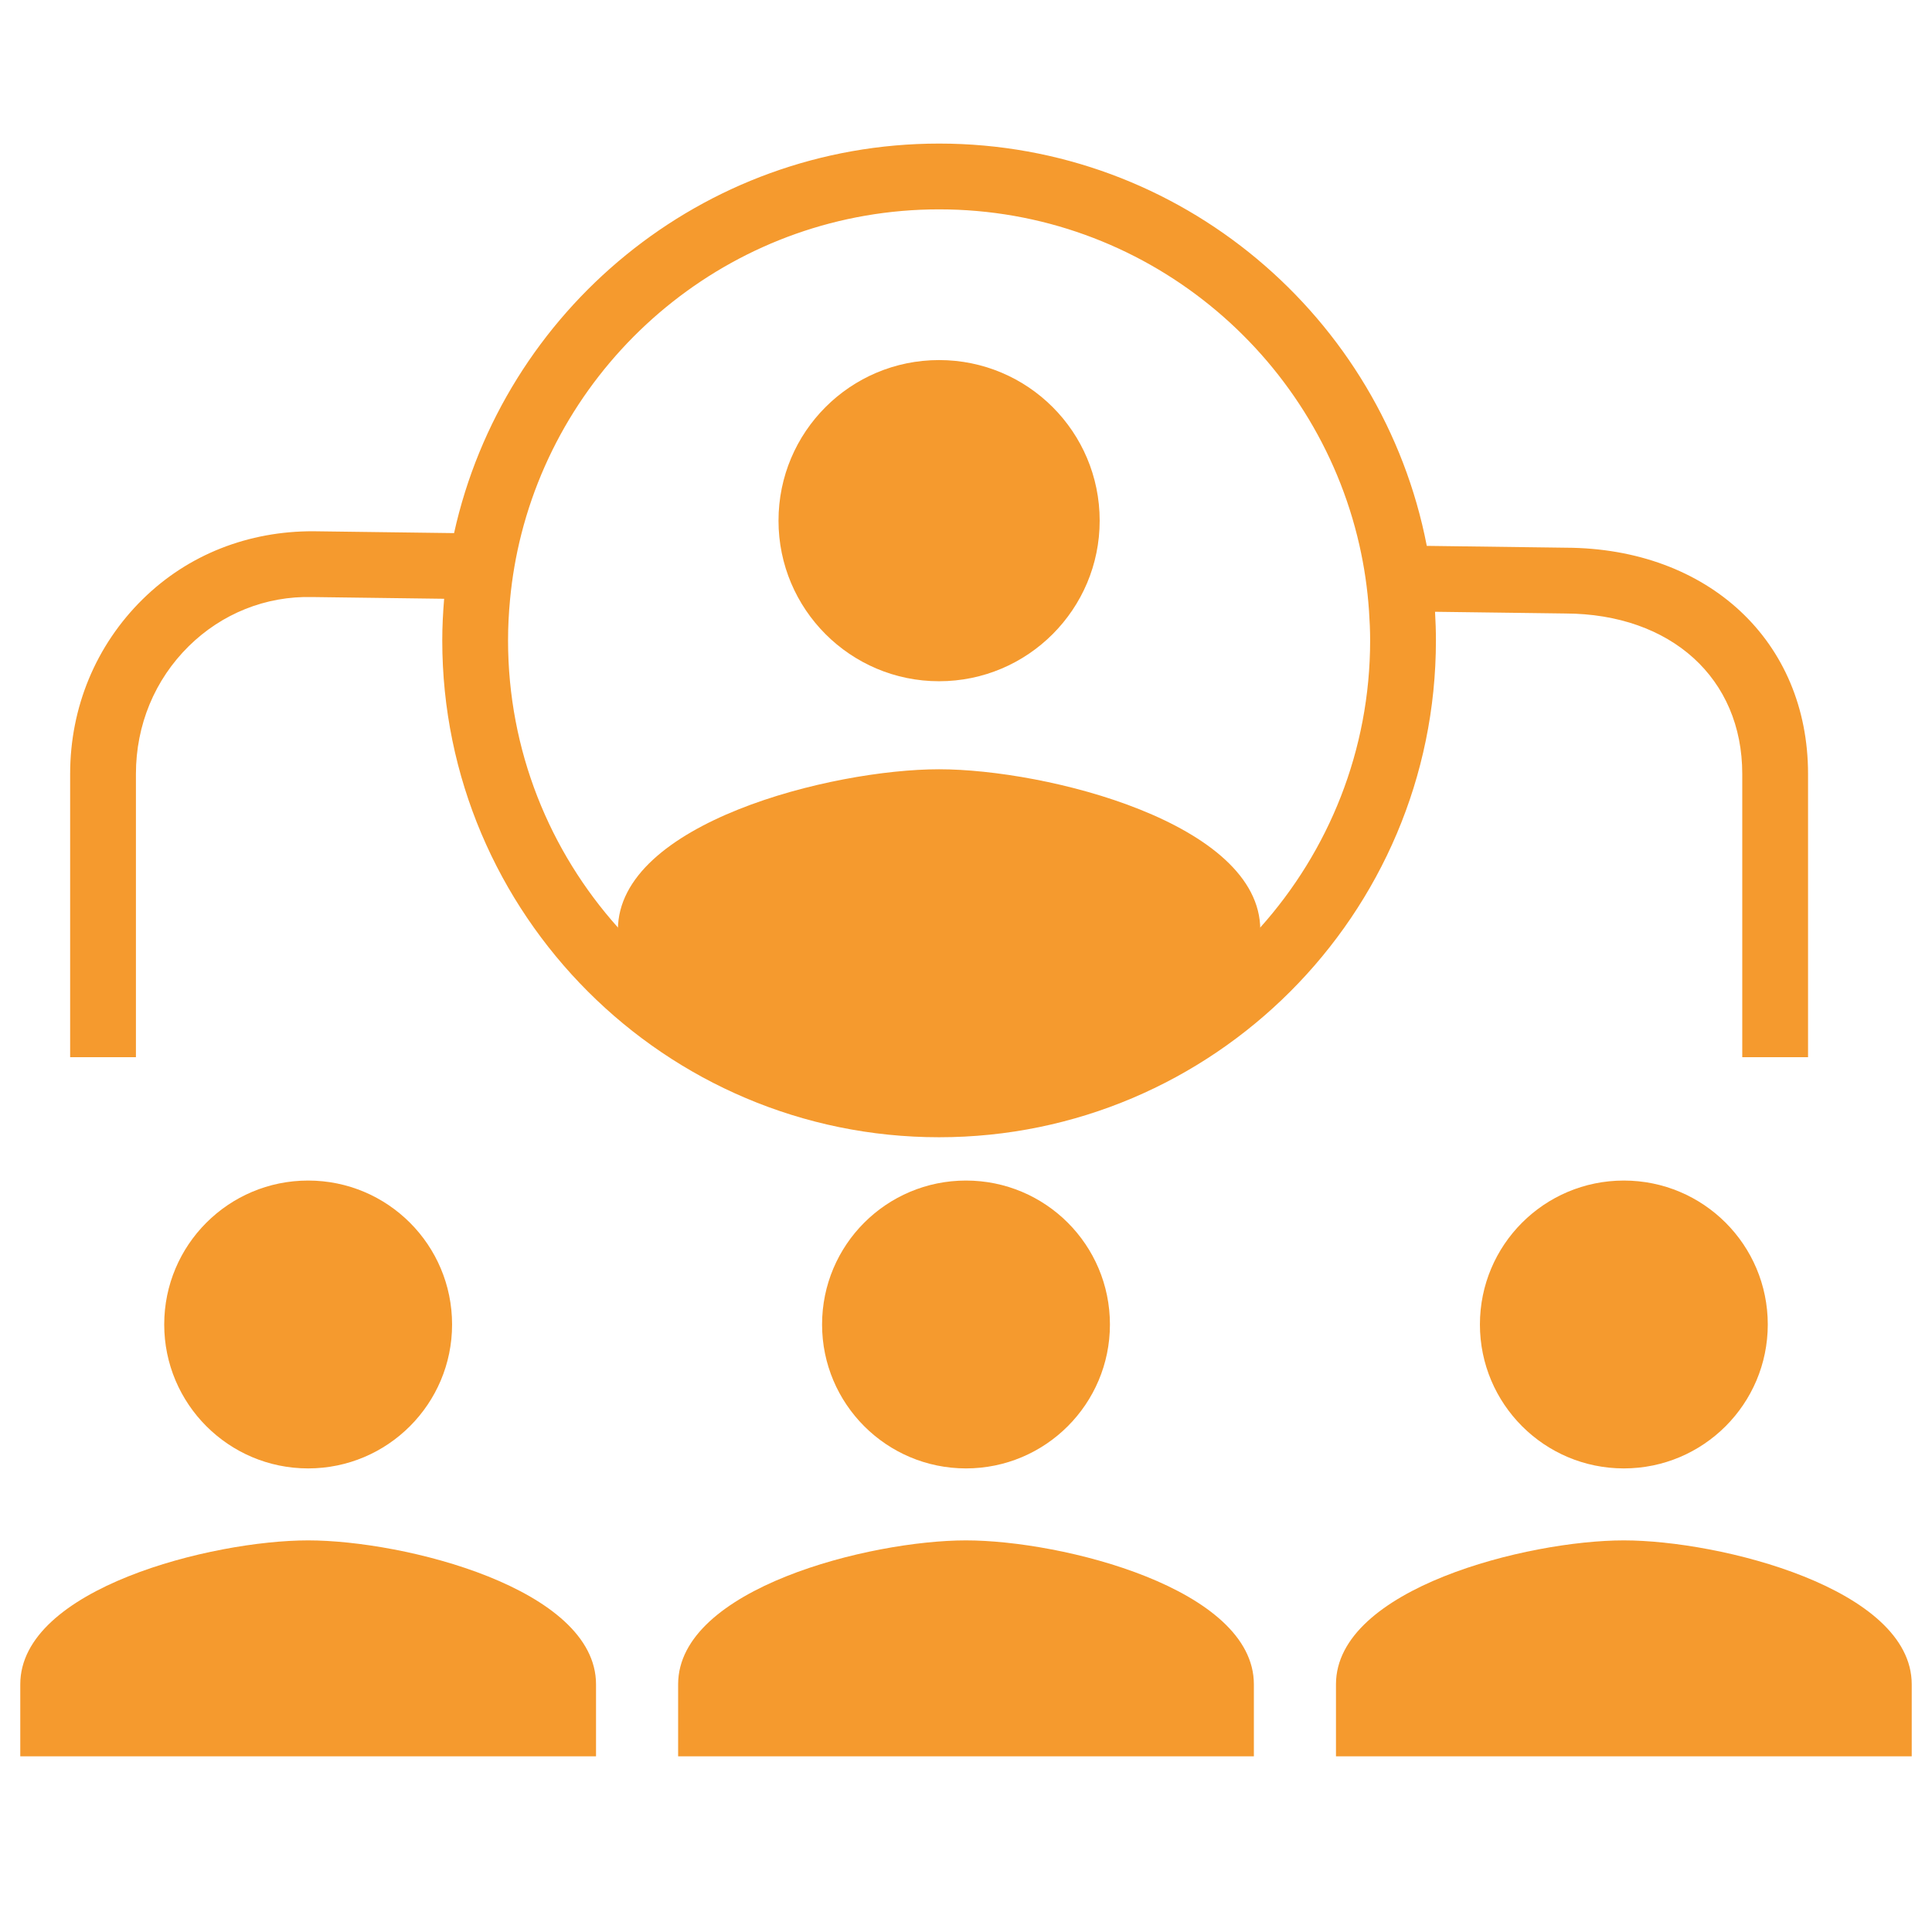 <?xml version="1.0" encoding="UTF-8"?>
<svg id="Ebene_1" xmlns="http://www.w3.org/2000/svg" version="1.1" viewBox="0 0 500 500">
  <!-- Generator: Adobe Illustrator 29.4.0, SVG Export Plug-In . SVG Version: 2.1.0 Build 152)  -->
  <defs>
    <style>
      .st0 {
        fill: #f59a2e;
      }
    </style>
  </defs>
  <path class="st0" d="M79.745,398.65c-24.818,0-74.498,12.435-74.498,37.252v18.626h149.003v-18.626c0-24.818-49.687-37.252-74.505-37.252Z"/>
  <path class="st0" d="M116.998,342.778c0-20.585-16.667-37.252-37.252-37.252-20.578,0-37.245,16.667-37.245,37.252,0,20.534,16.667,37.245,37.245,37.245,20.585,0,37.252-16.711,37.252-37.245Z"/>
  <path class="st0" d="M249.996,398.65c-24.818,0-74.498,12.435-74.498,37.252v18.626h149.003v-18.626c0-24.818-49.687-37.252-74.505-37.252Z"/>
  <path class="st0" d="M287.249,342.778c0-20.585-16.667-37.252-37.252-37.252-20.578,0-37.245,16.667-37.245,37.252,0,20.534,16.667,37.245,37.245,37.245,20.585,0,37.252-16.711,37.252-37.245Z"/>
  <path class="st0" d="M420.247,305.526c-20.578,0-37.245,16.667-37.245,37.252,0,20.534,16.667,37.245,37.245,37.245,20.585,0,37.252-16.711,37.252-37.245,0-20.585-16.667-37.252-37.252-37.252Z"/>
  <path class="st0" d="M420.247,398.65c-24.818,0-74.498,12.435-74.498,37.252v18.626h149.003v-18.626c0-24.818-49.687-37.252-74.505-37.252Z"/>
  <path class="st0" d="M371.386,158.328l33.713.442c27.391.096,45.796,16.78,45.796,41.511v73.321h17.025v-73.321c0-34.333-25.808-58.403-62.68-58.536l-35.988-.473c-11.461-59.237-63.683-104.116-126.214-104.116-61.364,0-112.793,43.219-125.526,100.811l-36.428-.478c-16.713-.054-32.352,5.969-44.146,17.578-12.114,11.917-18.785,27.973-18.785,45.215v73.321h17.025v-73.321c0-12.64,4.865-24.386,13.7-33.078,8.517-8.384,19.895-13.002,31.955-12.69l34.111.448c-.297,3.557-.486,7.145-.486,10.777,0,70.898,57.68,128.578,128.58,128.578s128.578-57.68,128.578-128.578c0-2.489-.089-4.956-.229-7.411h-0ZM326.159,240.033v.616c0-27.69-55.437-41.563-83.127-41.563s-83.118,13.873-83.118,41.563v-.617c-17.665-19.742-28.431-45.78-28.431-74.294,0-3.56.185-7.077.513-10.553.547-5.802,1.53-11.478,2.935-16.989,12.295-48.235,56.098-84.014,108.107-84.014,53.023,0,97.492,37.198,108.764,86.862,1.258,5.544,2.102,11.239,2.498,17.06.172,2.526.291,5.066.291,7.635,0,28.515-10.767,54.552-28.431,74.295Z"/>
  <path class="st0" d="M243.032,93.186c-22.959,0-41.555,18.596-41.555,41.563,0,22.91,18.596,41.555,41.555,41.555,22.968,0,41.563-18.645,41.563-41.555,0-22.967-18.596-41.563-41.563-41.563Z"/>
</svg>